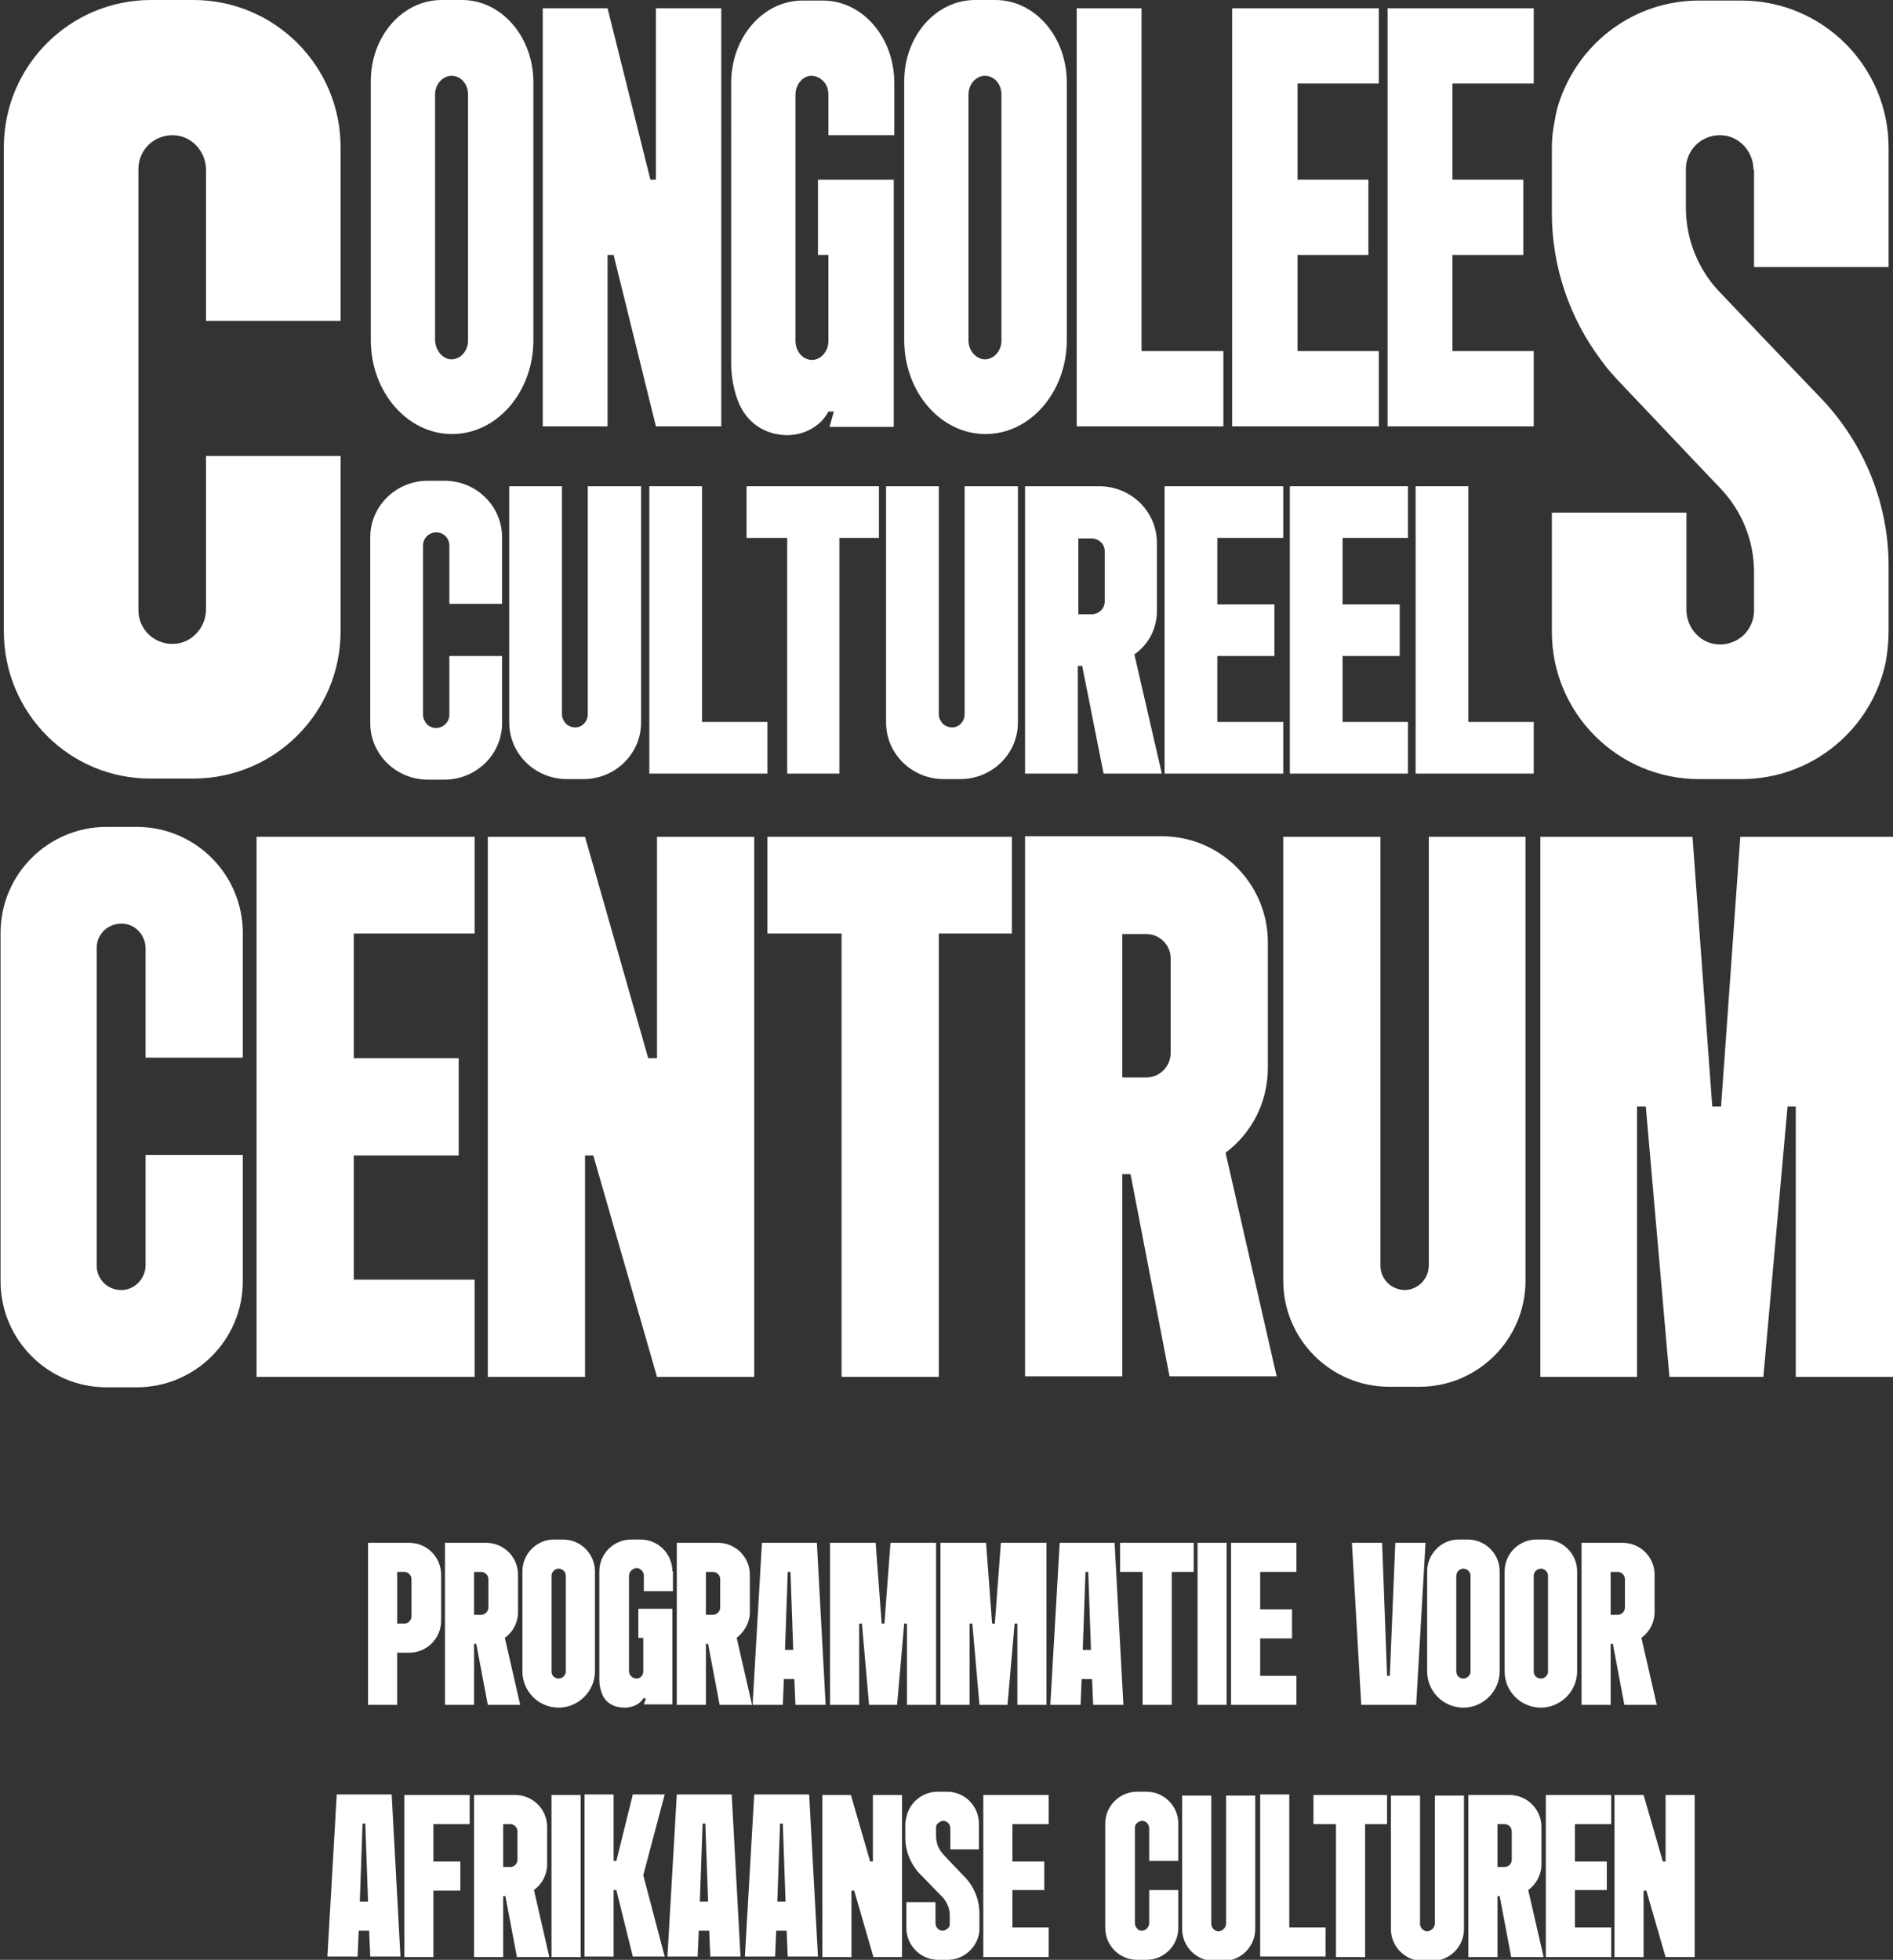 <svg xmlns="http://www.w3.org/2000/svg" xmlns:xlink="http://www.w3.org/1999/xlink" id="Calque_2" data-name="Calque 2" viewBox="0 0 344.6 356.7"><rect x="0" y="0" width="344.6" height="356.7" fill="#333333" stroke="none"/><defs><style>      .cls-1 {        clip-path: url(#clippath);      }      .cls-2 {        fill: none;      }      .cls-2, .cls-3 {        stroke-width: 0px;      }      .cls-4 {        clip-path: url(#clippath-1);      }      .cls-5 {        clip-path: url(#clippath-4);      }      .cls-6 {        clip-path: url(#clippath-3);      }      .cls-7 {        clip-path: url(#clippath-2);      }      .cls-8 {        clip-path: url(#clippath-7);      }      .cls-9 {        clip-path: url(#clippath-8);      }      .cls-10 {        clip-path: url(#clippath-6);      }      .cls-11 {        clip-path: url(#clippath-5);      }      .cls-12 {        clip-path: url(#clippath-9);      }      .cls-13 {        clip-path: url(#clippath-13);      }      .cls-14 {        clip-path: url(#clippath-12);      }      .cls-15 {        clip-path: url(#clippath-10);      }      .cls-16 {        clip-path: url(#clippath-11);      }      .cls-3 {        fill: #fff;      }    </style><clipPath id="clippath"><rect class="cls-2" width="344.6" height="356.7"></rect></clipPath><clipPath id="clippath-1"><rect class="cls-2" width="344.6" height="356.7"></rect></clipPath><clipPath id="clippath-2"><rect class="cls-2" width="344.6" height="356.7"></rect></clipPath><clipPath id="clippath-3"><rect class="cls-2" width="344.6" height="356.7"></rect></clipPath><clipPath id="clippath-4"><rect class="cls-2" width="344.6" height="356.7"></rect></clipPath><clipPath id="clippath-5"><rect class="cls-2" width="344.6" height="356.7"></rect></clipPath><clipPath id="clippath-6"><rect class="cls-2" width="344.6" height="356.7"></rect></clipPath><clipPath id="clippath-7"><rect class="cls-2" width="344.6" height="356.7"></rect></clipPath><clipPath id="clippath-8"><rect class="cls-2" width="344.6" height="356.7"></rect></clipPath><clipPath id="clippath-9"><rect class="cls-2" width="344.6" height="356.7"></rect></clipPath><clipPath id="clippath-10"><rect class="cls-2" width="344.6" height="356.7"></rect></clipPath><clipPath id="clippath-11"><rect class="cls-2" width="344.6" height="356.7"></rect></clipPath><clipPath id="clippath-12"><rect class="cls-2" width="344.6" height="356.7"></rect></clipPath><clipPath id="clippath-13"><rect class="cls-2" width="344.6" height="356.7"></rect></clipPath></defs><g id="Calque_1-2" data-name="Calque 1"><g class="cls-1"><path class="cls-3" d="m26.5,172.6c0-2.4-1.9-4.5-4.4-4.5-1.2,0-2.4.5-3.2,1.3s-1.3,1.9-1.3,3.1v57.9c0,1.2.5,2.3,1.3,3.1s1.9,1.3,3.2,1.3c2.4,0,4.4-2.1,4.4-4.5v-20.1h17.7v23c0,10.7-8.7,19.3-19.3,19.3h-5.5C8.7,252.5.1,243.8.1,233.2v-63.4c0-10.7,8.7-19.3,19.3-19.3h5.5c10.7,0,19.3,8.7,19.3,19.3v22.7h-17.7v-19.9Z"></path></g><polygon class="cls-3" points="64.4 192.6 83.5 192.6 83.5 210.3 64.4 210.3 64.4 232.9 86.4 232.9 86.4 250.6 46.7 250.6 46.7 152.3 86.4 152.3 86.4 169.9 64.4 169.9 64.4 192.6"></polygon><polygon class="cls-3" points="119.6 250.6 108 210.3 106.5 210.3 106.5 250.6 88.8 250.6 88.8 152.3 106.5 152.3 118 192.6 119.6 192.6 119.6 152.3 137.3 152.3 137.3 250.6 119.6 250.6"></polygon><polygon class="cls-3" points="184.2 169.9 170.9 169.9 170.9 250.6 153.2 250.6 153.2 169.9 139.7 169.9 139.7 152.3 153.2 152.3 170.9 152.3 184.2 152.3 184.2 169.9"></polygon><g><g class="cls-4"><path class="cls-3" d="m204.3,196.1h4.4c2.4,0,4.4-2,4.4-4.4v-17.3c0-2.4-2-4.4-4.4-4.4h-4.4v26.1Zm18.8,13.7l9.3,40.7h-19.5l-7.1-36.8h-1.5v36.8h-17.7v-98.3h24.9c10.7,0,19.3,8.7,19.3,19.3v22.8c0,6.4-3,12-7.7,15.5"></path></g><g class="cls-7"><path class="cls-3" d="m277.7,152.3v80.8c0,10.7-8.7,19.3-19.3,19.3h-5.5c-10.7,0-19.3-8.7-19.3-19.3v-80.8h17.7v78.1c0,1.2.5,2.3,1.3,3.1s2,1.3,3.2,1.3c2.4-.1,4.3-2.1,4.3-4.5v-78h17.6Z"></path></g></g><polygon class="cls-3" points="316.8 152.3 316.8 152.3 313.3 201.4 311.7 201.4 308.1 152.3 308.1 152.3 280.4 152.3 280.4 250.6 298 250.6 298 201.4 299.6 201.4 303.9 250.6 321 250.6 325.4 201.4 326.9 201.4 326.9 250.6 344.6 250.6 344.6 152.3 316.8 152.3"></polygon><g><g class="cls-6"><path class="cls-3" d="m37.5,30.9c0-3.4-2.7-6.3-6.1-6.3-1.7,0-3.3.7-4.4,1.8-1.1,1.1-1.8,2.7-1.8,4.3v80.4c0,1.7.7,3.2,1.8,4.3,1.1,1.1,2.7,1.8,4.4,1.8,3.4,0,6.1-2.9,6.1-6.3v-27.9h24.5v31.9c0,14.8-12,26.8-26.8,26.8h-7.7c-14.8.1-26.8-11.9-26.8-26.8V26.8C.7,12,12.7,0,27.5,0h7.7C50,0,62,12,62,26.8v31.6h-24.5v-27.5Z"></path></g><g class="cls-5"><path class="cls-3" d="m82.2,65.4c1.6,0,3-1.5,3-3.4V17.2c0-1.9-1.3-3.4-3-3.4-1.6,0-3,1.5-3,3.4v44.8c.1,1.8,1.4,3.4,3,3.4M80.4,0h3.7c7.2,0,13,6.7,13,15v46.9c0,9.4-6.6,17.1-14.8,17.1s-14.8-7.7-14.8-17.1V15c-.1-8.3,5.7-15,12.9-15"></path></g></g><polygon class="cls-3" points="119.4 77.6 111.7 46.4 110.6 46.4 110.6 77.6 98.8 77.6 98.8 1.5 110.6 1.5 118.4 32.7 119.4 32.7 119.4 1.5 131.3 1.5 131.3 77.6 119.4 77.6"></polygon><g><g class="cls-11"><path class="cls-3" d="m162.7,24.6h-11.9v-7.4c0-.9-.3-1.8-.9-2.4-.6-.6-1.3-1-2.2-1-1.6,0-2.9,1.6-2.9,3.5v44.7c0,2,1.4,3.6,3.2,3.5,1.5-.1,2.8-1.6,2.8-3.4v-15.7h-1.9v-13.7h13.8v45h-11.7l.8-2.8h-1c-1.4,2.7-4.4,4.3-7.5,4.3-3.7,0-7.5-2-9.1-6.6-.7-2-1.1-4.2-1.1-6.5V15.1c0-8.3,5.8-15,13-15h3.7c7.2,0,13,6.7,13,15v9.5h-.1Z"></path></g><g class="cls-10"><path class="cls-3" d="m179.3,65.4c1.6,0,3-1.5,3-3.4V17.2c0-1.9-1.3-3.4-3-3.4-1.6,0-3,1.5-3,3.4v44.8c0,1.8,1.4,3.4,3,3.4m-1.8-65.4h3.7c7.2,0,13,6.7,13,15v46.9c0,9.4-6.6,17.1-14.8,17.1s-14.8-7.7-14.8-17.1V15c-.1-8.3,5.7-15,12.9-15"></path></g></g><polygon class="cls-3" points="196 77.6 196 1.5 207.8 1.5 207.8 63.9 222.7 63.9 222.7 77.6 196 77.6"></polygon><polygon class="cls-3" points="236.2 32.7 249.1 32.7 249.1 46.4 236.2 46.4 236.2 63.9 251 63.9 251 77.6 224.3 77.6 224.3 1.5 251 1.5 251 15.2 236.2 15.2 236.2 32.7"></polygon><polygon class="cls-3" points="264.4 32.7 277.3 32.7 277.3 46.4 264.4 46.4 264.4 63.9 279.2 63.9 279.2 77.6 252.6 77.6 252.6 1.5 279.2 1.5 279.2 15.2 264.4 15.2 264.4 32.7"></polygon><g><g class="cls-8"><path class="cls-3" d="m319.2,30.9c0-3.4-2.7-6.3-6.1-6.3-1.7,0-3.3.7-4.4,1.8-1.1,1.1-1.8,2.7-1.8,4.3v7.1c0,2.1.3,4.2.9,6.3,1,3.3,2.7,6.4,5.2,9l7.8,8.2,10.8,11.3c7.8,8.2,12.2,19.1,12.2,30.4v11.9c0,1.9-.2,3.7-.5,5.5-2.5,12.2-13.3,21.4-26.3,21.4h-7.7c-14.8,0-26.8-12-26.8-26.8v-21.7h24.5v17.7c0,3.4,2.7,6.3,6.1,6.3,1.7,0,3.3-.7,4.4-1.8s1.8-2.7,1.8-4.3v-7.1c0-5.7-2.2-11.1-6.1-15.2l-4-4.2-14.6-15.4c-1.1-1.2-2.2-2.4-3.1-3.7-5.8-7.7-9-17.1-9-26.8v-11.9c0-1.3.1-2.5.3-3.7.1-.6.2-1.2.3-1.7.2-1.2.5-2.3.9-3.4C287.7,7.6,297.6.1,309.3.1h7.7c14.8,0,26.8,12,26.8,26.8v21.7h-24.5v-17.7h-.1Z"></path></g><g class="cls-9"><path class="cls-3" d="m81.8,99.3c0-1.3-1-2.4-2.4-2.4-.7,0-1.3.3-1.7.7-.4.4-.7,1-.7,1.7v30.8c0,.6.3,1.2.7,1.7.4.4,1,.7,1.7.7,1.3,0,2.4-1.1,2.4-2.4v-10.7h9.6v12.2c0,5.7-4.7,10.3-10.5,10.3h-3c-5.8,0-10.5-4.6-10.5-10.3v-33.8c0-5.7,4.7-10.3,10.5-10.3h3c5.8,0,10.5,4.6,10.5,10.3v12.1h-9.6v-10.6Z"></path></g><g class="cls-12"><path class="cls-3" d="m116.7,88.5v43c0,5.7-4.7,10.3-10.5,10.3h-3c-5.8,0-10.5-4.6-10.5-10.3v-43h9.6v41.5c0,.7.3,1.2.7,1.7.4.4,1.1.7,1.7.7,1.3,0,2.3-1.1,2.3-2.4v-41.5h9.7Z"></path></g></g><polygon class="cls-3" points="118.2 140.8 118.2 88.5 127.8 88.5 127.8 131.4 139.7 131.4 139.7 140.8 118.2 140.8"></polygon><polygon class="cls-3" points="160 97.9 152.8 97.9 152.8 140.8 143.3 140.8 143.3 97.9 135.9 97.9 135.9 88.5 143.3 88.5 152.8 88.5 160 88.5 160 97.9"></polygon><g><g class="cls-15"><path class="cls-3" d="m185.3,88.5v43c0,5.7-4.7,10.3-10.5,10.3h-3c-5.8,0-10.5-4.6-10.5-10.3v-43h9.6v41.5c0,.7.3,1.2.7,1.7.4.4,1.1.7,1.7.7,1.3,0,2.3-1.1,2.3-2.4v-41.5h9.7Z"></path></g><g class="cls-16"><path class="cls-3" d="m196.3,111.8h2.4c1.3,0,2.4-1,2.4-2.3v-9.2c0-1.3-1.1-2.3-2.4-2.3h-2.4v13.8Zm10.2,7.3l5,21.7h-10.6l-3.9-19.6h-.8v19.6h-9.6v-52.3h13.5c5.8,0,10.5,4.6,10.5,10.3v12.1c.1,3.4-1.5,6.4-4.1,8.2"></path></g></g><polygon class="cls-3" points="221.6 110 232 110 232 119.4 221.6 119.4 221.6 131.4 233.6 131.4 233.6 140.8 212 140.8 212 88.5 233.6 88.5 233.6 97.9 221.6 97.9 221.6 110"></polygon><polygon class="cls-3" points="244.4 110 254.8 110 254.8 119.4 244.4 119.4 244.4 131.4 256.3 131.4 256.3 140.8 234.8 140.8 234.8 88.5 256.3 88.5 256.3 97.9 244.4 97.9 244.4 110"></polygon><polygon class="cls-3" points="257.7 140.8 257.7 88.5 267.3 88.5 267.3 131.4 279.2 131.4 279.2 140.8 257.7 140.8"></polygon><g><g class="cls-14"><path class="cls-3" d="m308.5,356.2v-29.5h-5.3v12.1h-.5l-3.5-12.1h-5.3v29.5h5.3v-12.1h.5l3.5,12.1h5.3Zm-21.8-24.2h6.6v-5.3h-11.9v29.5h11.9v-5.4h-6.6v-6.8h5.8v-5.2h-5.8v-6.8Zm-14.1,0h1.3c.7,0,1.3.6,1.3,1.3v5.2c0,.7-.6,1.3-1.3,1.3h-1.3v-7.8Zm8,7.3v-6.8c0-3.2-2.6-5.8-5.8-5.8h-7.5v29.5h5.3v-11.1h.4l2.1,11.1h5.9l-2.8-12.2c1.5-1.1,2.4-2.8,2.4-4.7m-19.4-12.6v23.4c0,.7-.6,1.3-1.3,1.4-.4,0-.7-.1-1-.4-.2-.2-.4-.6-.4-.9v-23.4h-5.3v24.3c0,3.2,2.6,5.8,5.8,5.8h1.7c3.2,0,5.8-2.6,5.8-5.8v-24.3h-5.3v-.1Zm-8.7,0h-13.4v5.3h4.1v24.2h5.3v-24.2h4v-5.3Zm-11.2,29.5v-5.4h-6.6v-24.2h-5.3v29.5h11.9v.1Zm-18.1-29.5v23.4c0,.7-.6,1.3-1.3,1.4-.4,0-.7-.1-1-.4-.2-.2-.4-.6-.4-.9v-23.4h-5.3v24.3c0,3.2,2.6,5.8,5.8,5.8h1.7c3.2,0,5.8-2.6,5.8-5.8v-24.3h-5.3v-.1Zm-14,12h5.3v-6.8c0-3.2-2.6-5.8-5.8-5.8h-1.7c-3.2,0-5.8,2.6-5.8,5.8v19c0,3.2,2.6,5.8,5.8,5.8h1.7c3.2,0,5.8-2.6,5.8-5.8v-6.9h-5.3v6c0,.7-.6,1.4-1.3,1.4-.4,0-.7-.1-.9-.4-.2-.2-.4-.6-.4-.9v-17.4c0-.4.1-.7.4-.9.2-.2.6-.4.9-.4.7,0,1.3.6,1.3,1.4v5.9Zm-24.9-6.7h6.6v-5.3h-11.9v29.5h11.9v-5.4h-6.6v-6.8h5.8v-5.2h-5.8v-6.8Zm-11.4,4.6h5.3v-4.7c0-3.2-2.6-5.8-5.8-5.8h-1.7c-2.5,0-4.7,1.6-5.5,3.9-.1.2-.1.5-.2.7,0,.1,0,.2-.1.4,0,.3-.1.5-.1.8v2.6c0,2.1.7,4.1,2,5.8.2.3.4.5.7.8l3.2,3.3.9.9c.8.9,1.3,2.1,1.3,3.3v1.5c0,.4-.1.7-.4.9-.2.2-.6.4-.9.4-.7,0-1.3-.6-1.3-1.4v-3.8h-5.3v4.7c0,3.2,2.6,5.8,5.8,5.8h1.7c2.8,0,5.1-2,5.7-4.6.1-.4.1-.8.1-1.2v-2.6c0-2.4-.9-4.8-2.6-6.6l-2.3-2.4-1.7-1.8c-.5-.6-.9-1.2-1.1-1.9-.1-.4-.2-.9-.2-1.4v-1.5c0-.4.1-.7.4-.9.2-.2.6-.4.9-.4.7,0,1.3.6,1.3,1.4v3.8h-.1Zm-8.7,19.6v-29.5h-5.3v12.1h-.5l-3.5-12.1h-5.2v29.5h5.3v-12.1h.5l3.5,12.1h5.2Zm-22.7-10.1l.5-14.2h.5l.5,14.2h-1.5Zm5.8-19.5h-10l-1.7,29.5h5.5l.2-4.7h1.9l.2,4.7h5.5l-1.6-29.5Zm-19.9,19.5l.5-14.2h.5l.5,14.2h-1.5Zm5.8-19.5h-10l-1.7,29.5h5.5l.2-4.7h1.9l.2,4.7h5.5l-1.6-29.5Zm-12.2,0h-5.8l-3,12.1h-.5v-12.1h-5.3v29.5h5.3v-12.1h.5l3,12.1h5.8l-3.9-14.8,3.9-14.7Zm-20.6,29.6h5.3v-29.5h-5.3v29.5Zm-8.8-24.2h1.3c.7,0,1.3.6,1.3,1.3v5.2c0,.7-.6,1.3-1.3,1.3h-1.3v-7.8Zm8,7.3v-6.8c0-3.2-2.6-5.8-5.8-5.8h-7.5v29.5h5.3v-11.1h.4l2.1,11.1h5.9l-2.8-12.2c1.5-1.1,2.4-2.8,2.4-4.7m-20.7,16.9v-12.1h4.9v-5.3h-4.9v-6.8h6.6v-5.3h-11.9v29.5h5.3Zm-13.4-10.1l.5-14.2h.5l.5,14.2h-1.5Zm5.8-19.5h-10l-1.7,29.5h5.5l.2-4.7h1.9l.2,4.7h5.5l-1.6-29.5Z"></path></g><g class="cls-13"><path class="cls-3" d="m293.2,286.1h1.3c.7,0,1.3.6,1.3,1.3v5.2c0,.7-.6,1.3-1.3,1.3h-1.3v-7.8Zm8,7.3v-6.8c0-3.2-2.6-5.8-5.8-5.8h-7.5v29.5h5.3v-11.1h.4l2.1,11.1h5.9l-2.8-12.2c1.5-1.1,2.4-2.8,2.4-4.7m-22,10.8v-17.4c0-.7.6-1.3,1.3-1.3s1.3.6,1.3,1.3v17.4c0,.7-.6,1.3-1.3,1.3s-1.3-.5-1.3-1.3m-5.3-18.2v18.2c0,3.7,3,6.6,6.6,6.6s6.6-3,6.6-6.6v-18.2c0-3.2-2.6-5.8-5.8-5.8h-1.6c-3.2,0-5.8,2.6-5.8,5.8m-8.8,18.2v-17.4c0-.7.6-1.3,1.3-1.3s1.3.6,1.3,1.3v17.4c0,.7-.6,1.3-1.3,1.3s-1.3-.5-1.3-1.3m-5.3-18.2v18.2c0,3.7,3,6.6,6.6,6.6s6.6-3,6.6-6.6v-18.2c0-3.2-2.6-5.8-5.8-5.8h-1.7c-3.1,0-5.7,2.6-5.7,5.8m-6.8,19h-.5l-.9-24.2h-5.5l1.7,29.5h10l1.7-29.5h-5.5l-1,24.2Zm-23.6-18.9h6.6v-5.3h-11.9v29.5h11.9v-5.3h-6.6v-6.8h5.8v-5.3h-5.8v-6.8Zm-11.4,24.2h5.3v-29.5h-5.3v29.5Zm-.7-29.5h-13.4v5.3h4.1v24.2h5.3v-24.2h4v-5.3Zm-20.2,19.5l.5-14.2h.5l.5,14.2h-1.5Zm5.8-19.5h-10l-1.7,29.5h5.5l.2-4.7h1.9l.2,4.7h5.5l-1.6-29.5Zm-25.9,14.7l1.3,14.8h5.1l1.3-14.8h.5v14.8h5.3v-29.5h-8.3l-1.1,14.7h-.5l-1.1-14.7h-8.3v29.5h5.3v-14.8h.5Zm-20.1,0l1.3,14.8h5.1l1.3-14.8h.5v14.8h5.3v-29.5h-8.3l-1.1,14.7h-.5l-1.1-14.7h-8.3v29.5h5.3v-14.8h.5Zm-14,4.8l.5-14.2h.5l.5,14.2h-1.5Zm5.8-19.5h-10l-1.7,29.5h5.5l.2-4.7h1.9l.2,4.7h5.5l-1.6-29.5Zm-20.2,5.3h1.3c.7,0,1.3.6,1.3,1.3v5.2c0,.7-.6,1.3-1.3,1.3h-1.3v-7.8Zm8,7.3v-6.8c0-3.2-2.6-5.8-5.8-5.8h-7.5v29.5h5.3v-11.1h.4l2.1,11.1h5.9l-2.8-12.2c1.4-1.1,2.4-2.8,2.4-4.7m-14.1-7.4c0-3.2-2.6-5.8-5.8-5.8h-1.7c-3.2,0-5.8,2.6-5.8,5.8v19.8c0,.9.2,1.7.5,2.5.7,1.8,2.4,2.5,4.1,2.5,1.4,0,2.8-.6,3.4-1.7h.5l-.4,1.1h5.2v-17.4h-6.2v5.3h.9v6.1c0,.7-.5,1.3-1.2,1.3-.8,0-1.4-.6-1.4-1.4v-17.3c0-.7.6-1.3,1.3-1.4.4,0,.7.1,1,.4.2.2.4.6.4.9v2.9h5.3v-3.6h-.1Zm-22,18.2v-17.4c0-.7.6-1.3,1.3-1.3s1.3.6,1.3,1.3v17.4c0,.7-.6,1.3-1.3,1.3s-1.3-.5-1.3-1.3m-5.3-18.2v18.2c0,3.7,3,6.6,6.6,6.6s6.6-3,6.6-6.6v-18.2c0-3.2-2.6-5.8-5.8-5.8h-1.7c-3.1,0-5.7,2.6-5.7,5.8m-8.8.1h1.3c.7,0,1.3.6,1.3,1.3v5.2c0,.7-.6,1.3-1.3,1.3h-1.3s0-7.8,0-7.8Zm8,7.3v-6.8c0-3.2-2.6-5.8-5.8-5.8h-7.5v29.5h5.3v-11.1h.4l2.1,11.1h5.9l-2.8-12.2c1.5-1.1,2.4-2.8,2.4-4.7m-19.4.8c0,.7-.6,1.3-1.3,1.3h-1.3v-9.4h1.3c.7,0,1.3.6,1.3,1.3v6.8Zm-7.9-13.4v29.5h5.3v-9.5h2.2c3.2,0,5.8-2.6,5.8-5.8v-8.4c0-3.2-2.6-5.8-5.8-5.8h-7.5Z"></path></g></g></g></svg>